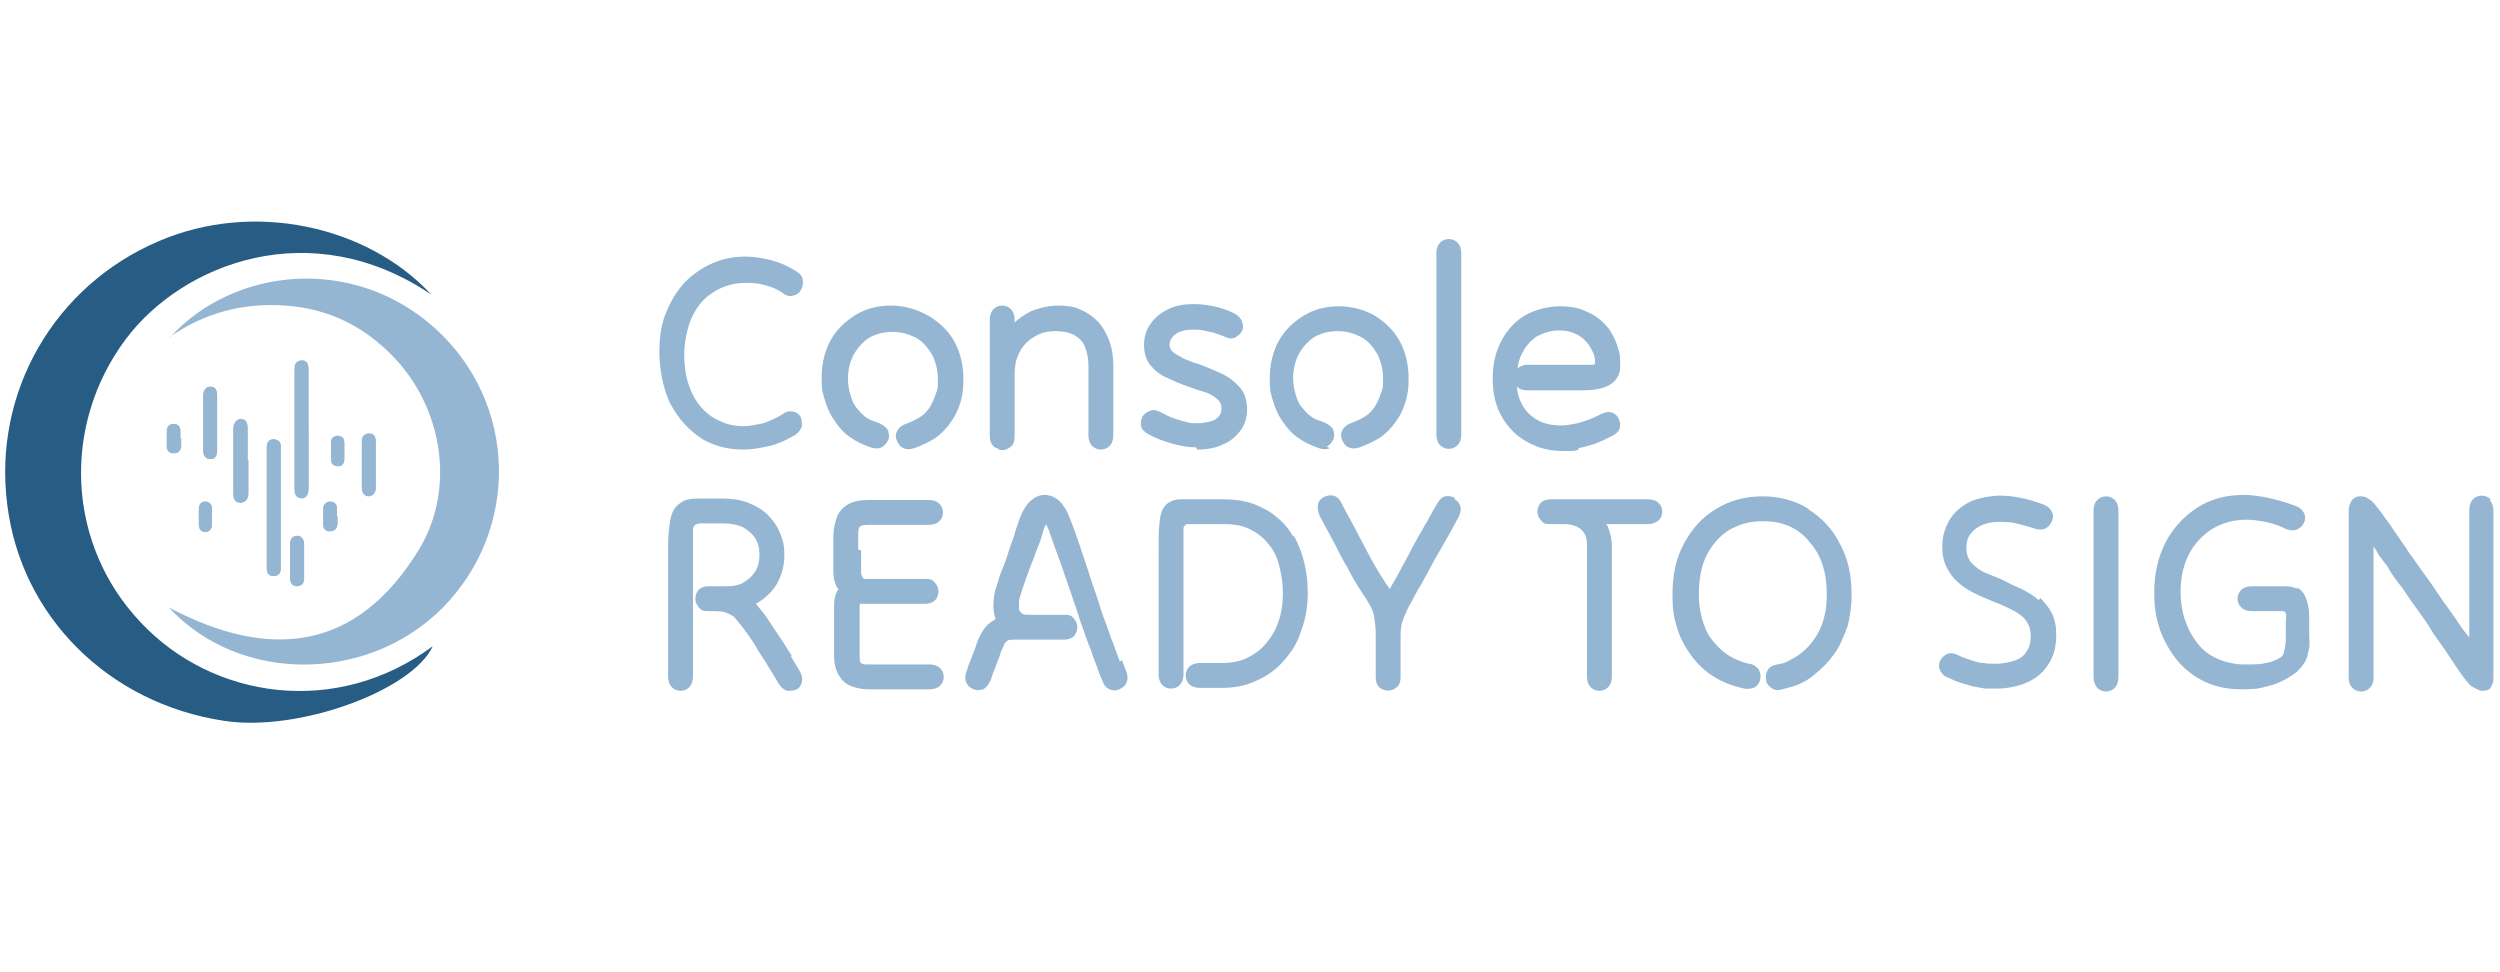 <?xml version="1.0" encoding="UTF-8"?>
<svg xmlns="http://www.w3.org/2000/svg" version="1.1" viewBox="0 0 342 133">
  <defs>
    <style>
      .cls-1 {
        fill: #275c85;
      }

      .cls-2 {
        fill: #94b6d3;
      }
    </style>
  </defs>
  <!-- Generator: Adobe Illustrator 28.6.0, SVG Export Plug-In . SVG Version: 1.2.0 Build 709)  -->
  <g>
    <g id="Calque_1">
      <g>
        <path class="cls-2" d="M95.8,59.9c1.8,1.1,3.7,1.6,5.9,1.6,1.1,0,2.3-.2,3.6-.5,1.3-.3,2.4-.9,3.5-1.5.5-.4.8-.8.9-1.2,0-.5,0-.9-.2-1.3-.2-.4-.6-.6-1-.7-.5-.1-1,0-1.5.4-.8.5-1.7.9-2.6,1.2-1,.2-1.8.4-2.6.4-1.2,0-2.3-.2-3.3-.7-1-.4-1.9-1.1-2.6-1.9-.7-.8-1.3-1.9-1.7-3.1-.4-1.2-.6-2.6-.6-4.1s.4-3.8,1.1-5.2c.7-1.5,1.7-2.6,3-3.4s2.7-1.2,4.3-1.2,1.7.1,2.6.3c.9.2,1.8.6,2.5,1.1.5.4,1,.5,1.5.3.5-.1.8-.4,1-.8.2-.4.3-.8.2-1.3,0-.5-.4-.9-.9-1.2-1.1-.7-2.2-1.2-3.4-1.5-1.2-.3-2.4-.5-3.5-.5-1.6,0-3.1.3-4.5.9-1.4.6-2.7,1.5-3.8,2.6-1.1,1.2-1.9,2.5-2.6,4.2s-.9,3.5-.9,5.5.5,5.1,1.6,7.1,2.5,3.5,4.2,4.6Z"/>
        <path class="cls-2" d="M126.8,43.1c-1.4-.8-3.1-1.3-4.9-1.3s-3.4.4-4.9,1.3c-1.4.9-2.6,2-3.4,3.5s-1.2,3.2-1.2,5.1.2,2.2.5,3.2c.3,1,.7,1.9,1.3,2.7.6.9,1.3,1.7,2.1,2.2.8.6,1.7,1,2.8,1.4.6.2,1.1.2,1.5,0,.4-.2.7-.6.9-1,.2-.4.1-.9,0-1.3-.2-.4-.6-.7-1.2-1-.5-.2-.9-.3-1.3-.5-.4-.2-.7-.4-1-.7-.3-.3-.6-.6-.9-1-.4-.5-.6-1.1-.8-1.8-.2-.7-.3-1.4-.3-2.1,0-1.2.3-2.4.8-3.3s1.2-1.7,2.1-2.3c.9-.5,2-.8,3.2-.8s2.2.3,3.2.8c.9.5,1.6,1.3,2.2,2.3.5,1,.8,2.1.8,3.3s0,1.5-.3,2.1c-.2.7-.5,1.3-.8,1.8-.4.6-.9,1.1-1.4,1.4-.5.3-1.1.6-1.9.9-.6.2-1,.6-1.2,1-.2.4-.2.8,0,1.3.2.4.4.8.9,1,.4.2.9.2,1.5,0,1.1-.4,2.1-.9,2.9-1.4.8-.6,1.5-1.3,2.1-2.2.6-.8,1-1.7,1.3-2.7.3-1,.4-2,.4-3.1,0-1.9-.4-3.6-1.2-5.1-.8-1.5-2-2.6-3.4-3.5Z"/>
        <path class="cls-2" d="M136.6,61.5c.3.1.7.1,1,0,.3-.1.6-.3.9-.6.2-.3.3-.7.3-1.2v-2h0v-6.3c0-1,.1-1.9.4-2.6.3-.8.7-1.4,1.2-1.9.5-.5,1.1-.9,1.8-1.2.7-.3,1.4-.4,2.3-.4s1.8.2,2.4.5c.7.4,1.2.9,1.5,1.6.3.7.5,1.6.5,2.6v9.6c0,.6.2,1.1.5,1.4s.7.5,1.2.5.9-.2,1.2-.5c.3-.3.5-.8.5-1.4v-9.6c0-1.3-.2-2.5-.6-3.5-.4-1-.9-1.9-1.6-2.6-.7-.7-1.5-1.2-2.4-1.6-.9-.4-1.9-.5-3-.5s-2.5.3-3.7.8c-.8.4-1.5.9-2.2,1.5v-.4c0-.6-.2-1.1-.5-1.4-.3-.3-.7-.5-1.2-.5s-.9.2-1.2.5c-.3.3-.5.8-.5,1.4v13.9h0v2c0,.5.1.9.3,1.2.2.3.5.5.9.6Z"/>
        <path class="cls-2" d="M163.8,61.5c1.3,0,2.5-.2,3.5-.7,1-.4,1.8-1.1,2.4-1.9s.9-1.8.9-2.9-.3-2.2-.9-2.9-1.4-1.4-2.4-1.9c-1-.5-2.1-.9-3.3-1.4-.4-.1-.8-.2-1.2-.4-.5-.2-.9-.3-1.3-.6-.4-.2-.8-.4-1.1-.7s-.4-.6-.4-.9c0-.5.2-.9.5-1.2.3-.3.7-.6,1.2-.7.5-.2,1.1-.2,1.6-.2s.9,0,1.3.1.9.2,1.4.3c.5.2.9.3,1.4.5.6.3,1.1.4,1.5.2.4-.2.8-.5,1-.9.2-.4.2-.8,0-1.3-.1-.4-.5-.8-1-1.1-1-.5-1.9-.8-2.9-1s-1.8-.3-2.7-.3c-1.3,0-2.5.2-3.5.7-1,.5-1.8,1.1-2.4,2-.6.8-.9,1.8-.9,2.9s.3,2.1.9,2.8c.6.7,1.3,1.3,2.3,1.7,1,.5,2,.9,3.2,1.3.5.2,1.1.4,1.8.6.7.2,1.2.5,1.7.9s.7.8.7,1.4-.2.9-.5,1.2c-.3.3-.7.5-1.2.6-.5.1-1,.2-1.6.2s-1,0-1.6-.2c-.5-.1-1.1-.3-1.7-.5-.6-.2-1.1-.5-1.7-.8-.6-.3-1.1-.4-1.5-.2-.4.2-.8.4-1,.8-.2.4-.3.8-.2,1.3.1.5.5.8,1,1.1,1.1.6,2.2,1,3.3,1.3,1.1.3,2.2.5,3.2.5Z"/>
        <path class="cls-2" d="M181.5,61.1c.4-.2.7-.6.9-1,.2-.4.1-.9,0-1.3-.2-.4-.6-.7-1.2-1-.5-.2-.9-.3-1.3-.5-.4-.2-.7-.4-1-.7-.3-.3-.6-.6-.9-1-.4-.5-.6-1.1-.8-1.8-.2-.7-.3-1.4-.3-2.1,0-1.2.3-2.4.8-3.3s1.2-1.7,2.1-2.3c.9-.5,2-.8,3.2-.8s2.2.3,3.2.8c.9.5,1.6,1.3,2.2,2.3.5,1,.8,2.1.8,3.3s0,1.5-.3,2.1c-.2.7-.5,1.3-.8,1.8-.4.6-.9,1.1-1.4,1.4-.5.3-1.1.6-1.9.9-.6.2-1,.6-1.2,1-.2.4-.2.8,0,1.3.2.4.4.8.9,1,.4.2.9.2,1.5,0,1.1-.4,2.1-.9,2.9-1.4.8-.6,1.5-1.3,2.1-2.2.6-.8,1-1.7,1.3-2.7.3-1,.4-2,.4-3.1,0-1.9-.4-3.6-1.2-5.1-.8-1.5-2-2.6-3.4-3.5-1.4-.8-3.1-1.3-4.9-1.3s-3.4.4-4.9,1.3c-1.4.9-2.6,2-3.4,3.5s-1.2,3.2-1.2,5.1.2,2.2.5,3.2c.3,1,.7,1.9,1.3,2.7.6.9,1.3,1.7,2.1,2.2.8.6,1.7,1,2.8,1.4.6.2,1.1.2,1.5,0Z"/>
        <path class="cls-2" d="M198.2,32.7c-.5,0-.9.2-1.2.5-.3.3-.5.8-.5,1.4v24.9c0,.6.2,1.1.5,1.4s.7.5,1.2.5.9-.2,1.2-.5c.3-.3.5-.8.5-1.4v-24.9c0-.6-.2-1.1-.5-1.4-.3-.3-.7-.5-1.2-.5Z"/>
        <path class="cls-2" d="M215.9,61.3c.8-.1,1.6-.4,2.3-.6.8-.3,1.6-.7,2.4-1.1.6-.3.9-.7,1-1.1.1-.5,0-.9-.2-1.3s-.6-.7-1-.8-.9,0-1.5.3c-.6.3-1.2.6-1.8.8s-1.2.4-1.8.5c-.6.1-1.1.2-1.7.2-1.2,0-2.3-.2-3.2-.7-.9-.5-1.7-1.2-2.2-2.2-.4-.7-.6-1.5-.7-2.4,0,0,0,0,0,0,.3.3.8.5,1.4.5h7.5c1.1,0,2-.1,2.7-.3.7-.2,1.3-.5,1.7-.9.4-.4.7-.9.8-1.5.1-.6,0-1.3,0-2.1-.3-1.4-.8-2.6-1.5-3.6-.8-1-1.7-1.8-2.9-2.3-1.2-.6-2.4-.8-3.8-.8s-3.3.4-4.7,1.2c-1.4.8-2.5,2-3.3,3.5s-1.2,3.2-1.2,5.2.4,3.8,1.3,5.3,2,2.6,3.5,3.4c1.4.8,3.1,1.2,4.8,1.2s1.5,0,2.2-.2ZM210.3,46c.9-.5,1.9-.8,3-.8s1.6.2,2.3.5,1.2.8,1.7,1.4c.4.6.8,1.3.9,2.1,0,.3,0,.4,0,.5,0,.1-.2.2-.3.2-.1,0-.3,0-.6,0-.2,0-.5,0-.8,0h-7.5c-.6,0-1.1.2-1.4.5,0,0,0,0,0,0,.1-.8.3-1.5.7-2.2.5-1,1.2-1.7,2.1-2.3Z"/>
        <path class="cls-2" d="M108.3,89.7c-.4-.6-.8-1.3-1.2-1.9s-.8-1.2-1.2-1.8c-.4-.6-.8-1.2-1.2-1.8-.4-.5-.8-1-1.2-1.5,0,0,0,0-.1-.1,1.1-.6,2.1-1.5,2.8-2.6.7-1.2,1.1-2.5,1.1-4s-.2-2.1-.6-3.1-1-1.8-1.7-2.5-1.6-1.2-2.6-1.6-2.2-.6-3.4-.6h-3.5c-.9,0-1.6.1-2.1.4-.5.3-.9.6-1.2,1.1-.3.5-.5,1.2-.6,2-.1.8-.2,1.7-.2,2.8v18.1c0,.6.2,1.1.5,1.4.3.3.7.5,1.2.5s.9-.2,1.2-.5c.3-.3.5-.8.5-1.4v-18.1c0-.5,0-.9,0-1.2,0-.4,0-.7,0-.9,0-.2.1-.4.3-.6.2-.1.4-.2.7-.2h3.2c1,0,1.9.2,2.6.5.7.4,1.3.9,1.7,1.5.4.6.6,1.4.6,2.3s-.2,1.7-.6,2.3-.9,1.1-1.6,1.5-1.5.5-2.3.5h-2.4c-.5,0-.9.1-1.2.3-.3.2-.5.5-.6.9-.1.3-.1.7,0,1,.1.3.3.6.6.9s.7.3,1.2.3c1,0,1.8,0,2.3.2.5.2,1,.4,1.3.8s.8.9,1.2,1.5c.4.5.8,1.1,1.2,1.7.4.6.7,1.2,1.1,1.8s.8,1.2,1.2,1.9c.4.6.8,1.3,1.2,2,.4.6.8.9,1.2,1,.5,0,.9,0,1.3-.2.4-.2.6-.6.7-1,.1-.5,0-1-.3-1.5-.4-.7-.8-1.3-1.2-2Z"/>
        <path class="cls-2" d="M117.4,75.2v-1.7c0-.7,0-1.2.2-1.4.1-.2.5-.3,1.2-.3h8.3c.6,0,1.1-.2,1.4-.5.3-.3.5-.7.5-1.2s-.2-.9-.5-1.2c-.3-.3-.8-.5-1.4-.5h-8.3c-1.2,0-2.1.2-2.8.6s-1.2,1-1.5,1.7c-.3.8-.5,1.7-.5,2.9v4.5c0,.7.1,1.3.3,1.8.1.3.2.5.4.7,0,.1-.2.2-.2.3-.3.6-.4,1.2-.4,2v6.7c0,1.1.2,2,.6,2.7s.9,1.2,1.6,1.5,1.6.5,2.6.5h8.3c.6,0,1.1-.2,1.4-.5s.5-.7.5-1.2-.2-.9-.5-1.2c-.3-.3-.8-.5-1.4-.5h-8.3c-.6,0-.9,0-1.1-.2-.2-.1-.2-.5-.2-1.1v-6.7c0-.2,0-.3.2-.3h8.7c.5,0,.9-.1,1.2-.3s.5-.5.6-.9c.1-.3.1-.7,0-1-.1-.3-.3-.6-.6-.9s-.7-.3-1.2-.3h-8.1c-.1,0-.2,0-.3-.1,0,0-.2-.2-.2-.3,0-.1-.1-.2-.1-.4,0-.1,0-.3,0-.4v-2.7Z"/>
        <path class="cls-2" d="M153.2,90.5c-.2-.5-.4-1.1-.6-1.6-.2-.5-.3-1-.5-1.3-.3-.8-.6-1.8-1-2.8s-.7-2.2-1.1-3.3-.8-2.4-1.2-3.6c-.4-1.2-.8-2.4-1.2-3.6-.4-1.2-.8-2.3-1.2-3.3-.4-1.1-.9-1.9-1.5-2.5-.6-.5-1.3-.8-2-.8s-1.3.3-1.9.8c-.6.5-1.1,1.4-1.5,2.4-.3.9-.6,1.7-.8,2.5-.3.8-.6,1.6-.8,2.3s-.5,1.5-.8,2.2c-.3.7-.5,1.4-.7,2.1-.4,1-.5,2-.5,2.9,0,.7.1,1.2.3,1.8-.5.3-1,.6-1.4,1.1-.4.5-.8,1.2-1.1,2-.2.5-.3,1-.5,1.4-.2.4-.3.9-.5,1.3-.2.4-.3.9-.5,1.4-.2.6-.2,1.1,0,1.5.2.4.5.7,1,.9s.9.1,1.3,0c.4-.2.7-.6,1-1.2.2-.5.3-1,.5-1.4s.3-.9.5-1.3.3-.9.5-1.4c.2-.4.3-.6.4-.9.1-.2.3-.4.5-.5s.6-.1,1-.1h6.6c.5,0,.9-.1,1.2-.3s.5-.5.6-.9c.1-.3.1-.7,0-1-.1-.3-.3-.6-.6-.9s-.7-.3-1.2-.3h-4.7c-.5,0-.8,0-1-.2s-.4-.3-.4-.6c0-.3,0-.6,0-1s.2-.8.3-1.2c.2-.7.5-1.4.7-2.1.3-.7.5-1.4.8-2.1.3-.7.5-1.4.8-2.1.3-.7.5-1.4.7-2.1.1-.4.2-.6.3-.8s.1-.2.2,0c0,.1.2.3.3.7.4,1.2.9,2.5,1.4,3.9.5,1.4,1,2.9,1.5,4.3.5,1.5,1,2.9,1.4,4.2.5,1.4.9,2.6,1.3,3.6.2.4.3.9.5,1.4.2.5.4,1,.6,1.6s.4,1.1.6,1.5c.2.6.5,1,1,1.2.4.2.9.2,1.3,0s.8-.4,1-.9c.2-.4.2-.9,0-1.5-.2-.5-.4-1-.6-1.6Z"/>
        <path class="cls-2" d="M176.9,73.4c-.6-1.1-1.4-2-2.3-2.7-.9-.8-2-1.3-3.2-1.8-1.2-.4-2.6-.6-4.1-.6h-5.3c-.7,0-1.3,0-1.8.3-.5.2-.8.5-1.1,1-.3.5-.4,1.2-.5,2.1s-.1,2.1-.1,3.6v17c0,.6.2,1.1.5,1.4.3.3.7.5,1.2.5s.9-.2,1.2-.5c.3-.3.5-.8.5-1.4v-17c0-.4,0-.8,0-1.1s0-.7,0-1,0-.6,0-.8c0-.2,0-.4.2-.5,0-.1.2-.2.4-.2h4.9c1.4,0,2.6.2,3.6.7,1,.5,1.8,1.1,2.5,2,.7.8,1.2,1.8,1.5,3,.3,1.2.5,2.4.5,3.8s-.2,2.7-.6,3.8c-.4,1.2-1,2.2-1.7,3-.7.9-1.6,1.5-2.6,2s-2.2.7-3.5.7h-3c-.6,0-1.1.2-1.4.5-.3.3-.5.7-.5,1.2s.2.9.5,1.2c.3.3.8.5,1.4.5h3c1.8,0,3.4-.3,4.8-1,1.4-.6,2.7-1.5,3.7-2.7,1.1-1.2,1.9-2.5,2.4-4.1.6-1.6.9-3.3.9-5.2s-.2-2.9-.5-4.2c-.3-1.3-.8-2.5-1.4-3.6Z"/>
        <path class="cls-2" d="M199,68.1c-.4-.2-.8-.3-1.3-.2-.5.1-.8.5-1.1,1-.3.5-.6,1-.8,1.4-.3.5-.5,1-.8,1.4-.3.5-.5,1-.8,1.4-.5.9-1,1.8-1.4,2.6-.4.8-.9,1.6-1.3,2.4-.4.8-.9,1.6-1.4,2.5-.1-.2-.2-.4-.4-.6-.4-.7-1-1.5-1.6-2.6-.4-.7-.8-1.4-1.1-2-.3-.6-.7-1.3-1-1.9-.3-.6-.7-1.3-1.1-2.1-.4-.7-.9-1.6-1.4-2.6-.3-.6-.7-.9-1.1-1-.5-.1-.9,0-1.3.2-.4.2-.7.5-.8,1s0,.9.2,1.5c.5,1,1,1.9,1.4,2.6.4.8.8,1.5,1.1,2.1.3.7.7,1.3,1,1.9.4.6.7,1.3,1.1,2,.5.8.9,1.5,1.3,2.1.4.5.7,1.1,1,1.6.3.5.5,1,.6,1.7s.2,1.4.2,2.4h0v1.7h0v4c0,.5.1.9.3,1.2.2.3.5.5.9.6.3.1.7.1,1,0,.3-.1.6-.3.9-.6.2-.3.3-.7.3-1.2v-5.6c0-.9.1-1.7.4-2.4s.6-1.5,1-2.1c.5-.9.9-1.8,1.4-2.5.4-.8.9-1.6,1.3-2.4.4-.8.9-1.6,1.4-2.5.4-.7.8-1.4,1.2-2.1.4-.7.8-1.5,1.2-2.2.3-.6.4-1.1.3-1.5-.2-.5-.4-.8-.8-1Z"/>
        <path class="cls-2" d="M225.4,68.3h-13.2c-.5,0-.9.1-1.2.3s-.5.5-.6.9c-.1.3-.1.7,0,1,.1.3.3.6.6.9s.7.3,1.2.3,1.2,0,1.8,0c.6,0,1.1.1,1.6.3.5.2.8.5,1.1.9s.4,1,.4,1.8v17.9c0,.6.2,1.1.5,1.4.3.3.7.5,1.2.5s.9-.2,1.2-.5c.3-.3.5-.8.5-1.4v-17.9c0-1-.2-1.8-.5-2.5,0-.2-.2-.4-.3-.5h5.7c.7,0,1.1-.2,1.5-.5.3-.3.5-.7.5-1.2s-.2-.9-.5-1.2c-.3-.3-.8-.5-1.5-.5Z"/>
        <path class="cls-2" d="M247.4,69.6c-1.8-1.1-3.9-1.7-6.3-1.7s-4.5.6-6.3,1.7c-1.9,1.1-3.3,2.7-4.4,4.7-1.1,2-1.6,4.3-1.6,6.9s.2,3.2.6,4.6c.4,1.4,1.1,2.7,1.9,3.8.8,1.1,1.8,2.1,2.9,2.8.7.5,1.4.8,2.1,1.1.7.3,1.5.5,2.3.7.6.1,1.1,0,1.5-.2.4-.3.6-.6.7-1.1s0-.9-.2-1.3c-.3-.4-.7-.7-1.3-.8-.6-.1-1.1-.3-1.6-.5-.5-.2-1-.5-1.5-.8-.8-.6-1.5-1.3-2.1-2.1-.6-.8-1-1.8-1.3-2.9-.3-1.1-.4-2.2-.4-3.4s.2-2.8.6-4c.4-1.2,1-2.2,1.8-3.1.8-.9,1.7-1.6,2.8-2,1.1-.5,2.3-.7,3.6-.7s2.5.2,3.6.7c1.1.5,2,1.2,2.7,2.1.8.9,1.4,1.9,1.8,3.1s.6,2.5.6,4-.1,2.3-.4,3.4c-.3,1.1-.7,2-1.3,2.8-.5.8-1.2,1.5-2,2.1-.5.4-1,.6-1.5.9s-1,.4-1.6.5c-.6.1-1.1.4-1.3.8-.2.4-.3.8-.2,1.3,0,.4.3.8.7,1.1s.9.4,1.5.2c.8-.2,1.6-.4,2.3-.7.7-.3,1.4-.7,2.1-1.3,1-.8,1.9-1.7,2.7-2.8s1.3-2.4,1.8-3.7c.4-1.4.6-2.9.6-4.5,0-2.6-.5-4.9-1.6-6.9-1-2-2.5-3.6-4.3-4.7Z"/>
        <path class="cls-2" d="M278.9,82.1c-.7-.6-1.5-1.1-2.3-1.5-.9-.4-1.8-.8-2.7-1.3-.7-.3-1.5-.6-2.2-.9-.8-.3-1.4-.8-1.9-1.3s-.8-1.2-.8-2.1.2-1.5.6-2c.4-.5.9-.9,1.6-1.2.7-.3,1.5-.4,2.3-.4s1.5,0,2.3.2,1.6.4,2.5.7c.6.2,1.1.2,1.5,0,.4-.2.7-.5.9-1,.2-.4.2-.9,0-1.3-.2-.4-.6-.8-1.2-1-1.1-.4-2.1-.7-3.1-.9-1-.2-1.9-.3-2.8-.3s-2.3.2-3.2.5c-1,.3-1.8.8-2.5,1.4-.7.6-1.2,1.3-1.6,2.2-.4.9-.6,1.8-.6,2.9s.2,2,.6,2.8c.4.8.9,1.5,1.5,2,.6.6,1.4,1.1,2.2,1.5.8.4,1.7.8,2.7,1.2.8.3,1.5.6,2.3,1,.8.4,1.5.8,2,1.4.5.6.8,1.3.8,2.3s-.2,1.6-.6,2.2c-.4.6-1,1-1.7,1.2s-1.5.4-2.4.4-1.1,0-1.7-.1c-.6,0-1.2-.2-1.8-.4s-1.2-.4-1.8-.7c-.6-.3-1.1-.3-1.5-.1-.4.2-.7.5-.9.9-.2.4-.2.9,0,1.3.2.4.5.8,1.1,1,.6.3,1.1.5,1.7.7s1.1.3,1.7.5c.6.1,1.1.2,1.7.3.5,0,1.1,0,1.6,0,1.1,0,2.2-.2,3.2-.5,1-.3,1.9-.8,2.6-1.4.7-.6,1.3-1.4,1.7-2.3.4-.9.6-1.9.6-3.1s-.2-2.2-.6-3c-.4-.8-1-1.5-1.6-2.1Z"/>
        <path class="cls-2" d="M288.1,67.9c-.5,0-.9.2-1.2.5-.3.3-.5.8-.5,1.4v22.8c0,.7.2,1.1.5,1.5.3.3.7.5,1.2.5s.9-.2,1.2-.5c.3-.3.5-.8.5-1.5v-22.8c0-.6-.2-1.1-.5-1.4-.3-.3-.7-.5-1.2-.5Z"/>
        <path class="cls-2" d="M314.4,80.6c-.6-.3-1.2-.4-1.9-.4h-4.5c-.6,0-1.1.2-1.4.5-.3.3-.5.7-.5,1.2s.2.9.5,1.2c.3.3.8.5,1.4.5h4.3c.2,0,.3.1.4.3s0,.6,0,1v2.4c0,.7-.1,1.4-.3,2,0,.3-.3.6-.7.8s-1,.5-1.7.6c-.8.2-1.8.2-3,.2s-2.6-.3-3.7-.8c-1.1-.5-2-1.2-2.7-2.1-.7-.9-1.3-2-1.7-3.2s-.6-2.5-.6-3.9.2-2.6.6-3.8c.4-1.2,1-2.2,1.8-3.1.8-.9,1.7-1.6,2.8-2.1,1.1-.5,2.4-.8,3.7-.8.9,0,1.8.1,2.7.3,1,.2,1.9.5,2.9,1,.6.2,1.1.2,1.5,0,.4-.2.7-.5.9-.9.2-.4.2-.9,0-1.3-.2-.4-.6-.8-1.2-1-.8-.3-1.7-.6-2.5-.8s-1.6-.4-2.3-.5c-.8-.1-1.5-.2-2.2-.2-2.5,0-4.7.6-6.5,1.8-1.8,1.2-3.3,2.8-4.3,4.8s-1.5,4.2-1.5,6.7.3,3.6.8,5.2c.6,1.6,1.4,3,2.4,4.2,1,1.2,2.3,2.2,3.8,2.9,1.5.7,3.2,1,5,1s2.4-.1,3.4-.4c1-.2,1.9-.6,2.6-1,.7-.4,1.4-.8,1.8-1.3.5-.5.8-1,1-1.4.2-.6.3-1.1.4-1.6s0-1.1,0-1.8v-2.4c0-1.1-.2-2-.5-2.7s-.7-1.1-1.3-1.4Z"/>
        <path class="cls-2" d="M340.7,68.3c-.3-.3-.7-.5-1.2-.5s-.9.2-1.2.5c-.3.3-.5.8-.5,1.5v16.8c0,.2,0,.4,0,.6-.4-.5-.9-1.1-1.3-1.7-.5-.8-1.1-1.6-1.8-2.6-.7-.9-1.3-1.9-2-2.9-.7-1-1.4-1.9-2-2.8-.6-.9-1.2-1.6-1.6-2.3-.3-.4-.6-.9-.9-1.3-.3-.4-.6-.9-.9-1.3-.3-.5-.6-.9-1-1.4-.3-.5-.7-1-1.1-1.5-.4-.5-.7-.9-1.1-1.1-.4-.3-.7-.4-1.1-.4-.3,0-.6,0-.9.2-.3.2-.5.5-.6.8-.2.4-.2.8-.2,1.4v22.4c0,.6.2,1.1.5,1.4.3.3.7.5,1.2.5s.9-.2,1.2-.5c.3-.3.5-.8.5-1.4v-18c0,0,0,0,0,0,0,0,0,0,.1.2,0,0,.1.2.2.3.1.2.2.3.3.5.1.2.2.4.4.6.2.2.3.5.6.8s.5.7.7,1.1c.4.6.8,1.2,1.3,1.8s.9,1.3,1.4,2c.5.7,1,1.4,1.5,2.1.5.7,1,1.4,1.4,2.1s.9,1.3,1.3,1.9c.3.4.5.7.7,1s.4.6.6.9c.2.3.4.6.6.9.2.3.4.6.6.9.2.3.5.7.8,1.1.4.5.7.9,1.1,1.1s.7.4,1.1.5c.3,0,.6,0,.9-.1s.5-.4.6-.7c.2-.3.2-.7.2-1.2v-22.6c0-.7-.2-1.1-.5-1.5Z"/>
      </g>
      <g>
        <g>
          <path class="cls-2" d="M46.1,70.7c0-.4,0-.8,0-1.2,0-.6-.4-.9-.9-.9-.5,0-.9.3-.9.9,0,.7,0,1.5,0,2.2,0,.6.4.9.9.9.6,0,.9-.3,1-.9,0-.4,0-.7,0-1.1M24.7,60c0-.3,0-.7,0-1,0-.6-.3-1-.9-1-.6,0-.9.4-.9,1,0,.7,0,1.4,0,2.1,0,.6.3.9.9.9.6,0,.9-.3,1-.9,0-.4,0-.7,0-1.1M47.1,61.7c0-.4,0-.7,0-1.1,0-.6-.3-.9-.9-.9-.5,0-.9.3-.9.8,0,.8,0,1.7,0,2.5,0,.5.4.8,1,.8.5,0,.8-.4.8-.9,0-.4,0-.7,0-1.1M27.2,70.7c0,.3,0,.7,0,1,0,.6.3,1,.9,1,.6,0,.9-.4.9-1,0-.7,0-1.4,0-2.1,0-.6-.4-1-.9-1-.6,0-.9.4-.9,1,0,.3,0,.7,0,1M39.7,76.7c0,.8,0,1.6,0,2.4,0,.6.3,1,.9,1,.6,0,1-.3,1-1,0-1.6,0-3.2,0-4.8,0-.6-.5-1.1-1-1-.6,0-.9.4-.9,1,0,.8,0,1.6,0,2.3M49.5,63.6c0,1,0,2.1,0,3.1,0,.6.4,1.1.9,1.1.5,0,1-.4,1-1,0-2.1,0-4.2,0-6.4,0-.6-.3-1-.9-1.1-.6,0-1,.4-1,1.1,0,1,0,2.1,0,3.2M27.8,57.9c0,1.2,0,2.5,0,3.7,0,.8.4,1.2,1,1.2.6,0,.9-.4.9-1.2,0-2.5,0-5,0-7.5,0-.8-.3-1.2-.9-1.2-.6,0-1,.4-1,1.3,0,1.2,0,2.5,0,3.7M33.9,63c0-1.5,0-2.9,0-4.4,0-.8-.3-1.3-.9-1.3-.6,0-1,.5-1,1.3,0,3,0,6,0,8.9,0,.8.4,1.2,1,1.2.6,0,1-.4,1-1.3,0-1.5,0-3,0-4.5M36.5,69.4v3.2c0,1.7,0,3.5,0,5.2,0,.6.3,1,.9,1,.6,0,.9-.3,1-.9,0-.2,0-.4,0-.7,0-5.2,0-10.4,0-15.5,0-.3,0-.5,0-.8,0-.5-.4-.8-1-.8-.6,0-.9.4-.9,1.1,0,2.7,0,5.5,0,8.2M42.2,58.7v-1.5c0-2.2,0-4.4,0-6.7,0-.8-.4-1.3-1.1-1.1-.7.1-.8.7-.8,1.3v10c0,2.1,0,4.1,0,6.2,0,.5,0,1,.6,1.2.7.3,1.3-.2,1.3-1.1,0-2.7,0-5.5,0-8.2"/>
          <path class="cls-2" d="M42.2,58.7c0,2.7,0,5.5,0,8.2,0,.9-.6,1.4-1.3,1.1-.5-.2-.6-.7-.6-1.2,0-2.1,0-4.1,0-6.2v-10c0-.6,0-1.1.8-1.3.7-.1,1.1.3,1.1,1.1,0,2.2,0,4.4,0,6.7v1.5"/>
          <path class="cls-2" d="M36.5,69.4c0-2.7,0-5.5,0-8.2,0-.7.3-1.1.9-1.1.5,0,.9.3,1,.8,0,.3,0,.5,0,.8,0,5.2,0,10.4,0,15.5,0,.2,0,.4,0,.7,0,.6-.4.9-1,.9-.6,0-.9-.4-.9-1,0-1.7,0-3.5,0-5.2v-3.2"/>
          <path class="cls-2" d="M33.9,63c0,1.5,0,3,0,4.5,0,.8-.4,1.3-1,1.3-.6,0-1-.4-1-1.2,0-3,0-6,0-8.9,0-.8.4-1.3,1-1.3.6,0,.9.5.9,1.3,0,1.5,0,2.9,0,4.4"/>
          <path class="cls-2" d="M27.8,57.9c0-1.2,0-2.5,0-3.7,0-.8.4-1.3,1-1.3.6,0,.9.4.9,1.2,0,2.5,0,5,0,7.5,0,.8-.3,1.2-.9,1.2-.6,0-1-.4-1-1.2,0-1.2,0-2.5,0-3.7"/>
          <path class="cls-2" d="M49.5,63.6c0-1,0-2.1,0-3.2,0-.7.4-1.1,1-1.1.7,0,.9.4.9,1.1,0,2.1,0,4.2,0,6.4,0,.6-.4,1.1-1,1.1-.5,0-.9-.4-.9-1.1,0-1.1,0-2.1,0-3.2"/>
          <path class="cls-2" d="M39.7,76.7c0-.8,0-1.6,0-2.3,0-.6.3-1,.9-1,.5,0,1,.4,1,1,0,1.6,0,3.2,0,4.8,0,.7-.4,1-1,1-.6,0-.9-.4-.9-1,0-.8,0-1.6,0-2.4"/>
          <path class="cls-2" d="M27.2,70.7c0-.3,0-.7,0-1,0-.6.3-1,.9-1,.6,0,.9.3.9,1,0,.7,0,1.4,0,2.1,0,.6-.4,1-.9,1-.6,0-.9-.4-.9-1,0-.3,0-.7,0-1"/>
          <path class="cls-2" d="M47.1,61.7c0,.4,0,.7,0,1.1,0,.5-.3.9-.8.9-.5,0-.9-.2-1-.8,0-.8,0-1.7,0-2.5,0-.5.4-.8.9-.8.5,0,.9.3.9.9,0,.4,0,.7,0,1.1"/>
          <path class="cls-2" d="M24.7,60c0,.4,0,.7,0,1.1,0,.6-.4.9-1,.9-.6,0-.9-.4-.9-.9,0-.7,0-1.4,0-2.1,0-.6.3-1,.9-1,.6,0,.9.4.9,1,0,.3,0,.7,0,1"/>
          <path class="cls-2" d="M46.1,70.7c0,.4,0,.7,0,1.1,0,.6-.4.9-1,.9-.5,0-.9-.3-.9-.9,0-.7,0-1.5,0-2.2,0-.6.4-.9.9-.9.6,0,.9.3.9.9,0,.4,0,.8,0,1.2"/>
        </g>
        <g>
          <path class="cls-1" d="M59,40.3c-16.4-11.1-34-4.3-41.8,6.1-8.8,11.8-8.1,28.1,2.1,38.8,9.8,10.4,26.7,13,39.9,3.2-2.8,6.1-18.5,11.8-28.6,10.2-15.8-2.4-27.7-14.3-29.6-29.5-2-15.4,6.4-30,20.7-36.1,13-5.6,28.6-2.1,37.3,7.3Z"/>
          <path class="cls-2" d="M23.3,46.1c8.8-9.6,25.1-11.2,36.2-1.2,11.3,10.2,11.7,27.5,1,38.3-10.3,10.3-27.8,10.3-37.4-.1,13.8,7.3,25.7,6,34.2-7.9,5.1-8.4,3.2-19.4-3.4-26.3-4.1-4.3-9-6.7-14.9-7.1-5.8-.4-11,1-15.8,4.3Z"/>
        </g>
      </g>
    </g>
  </g>
</svg>